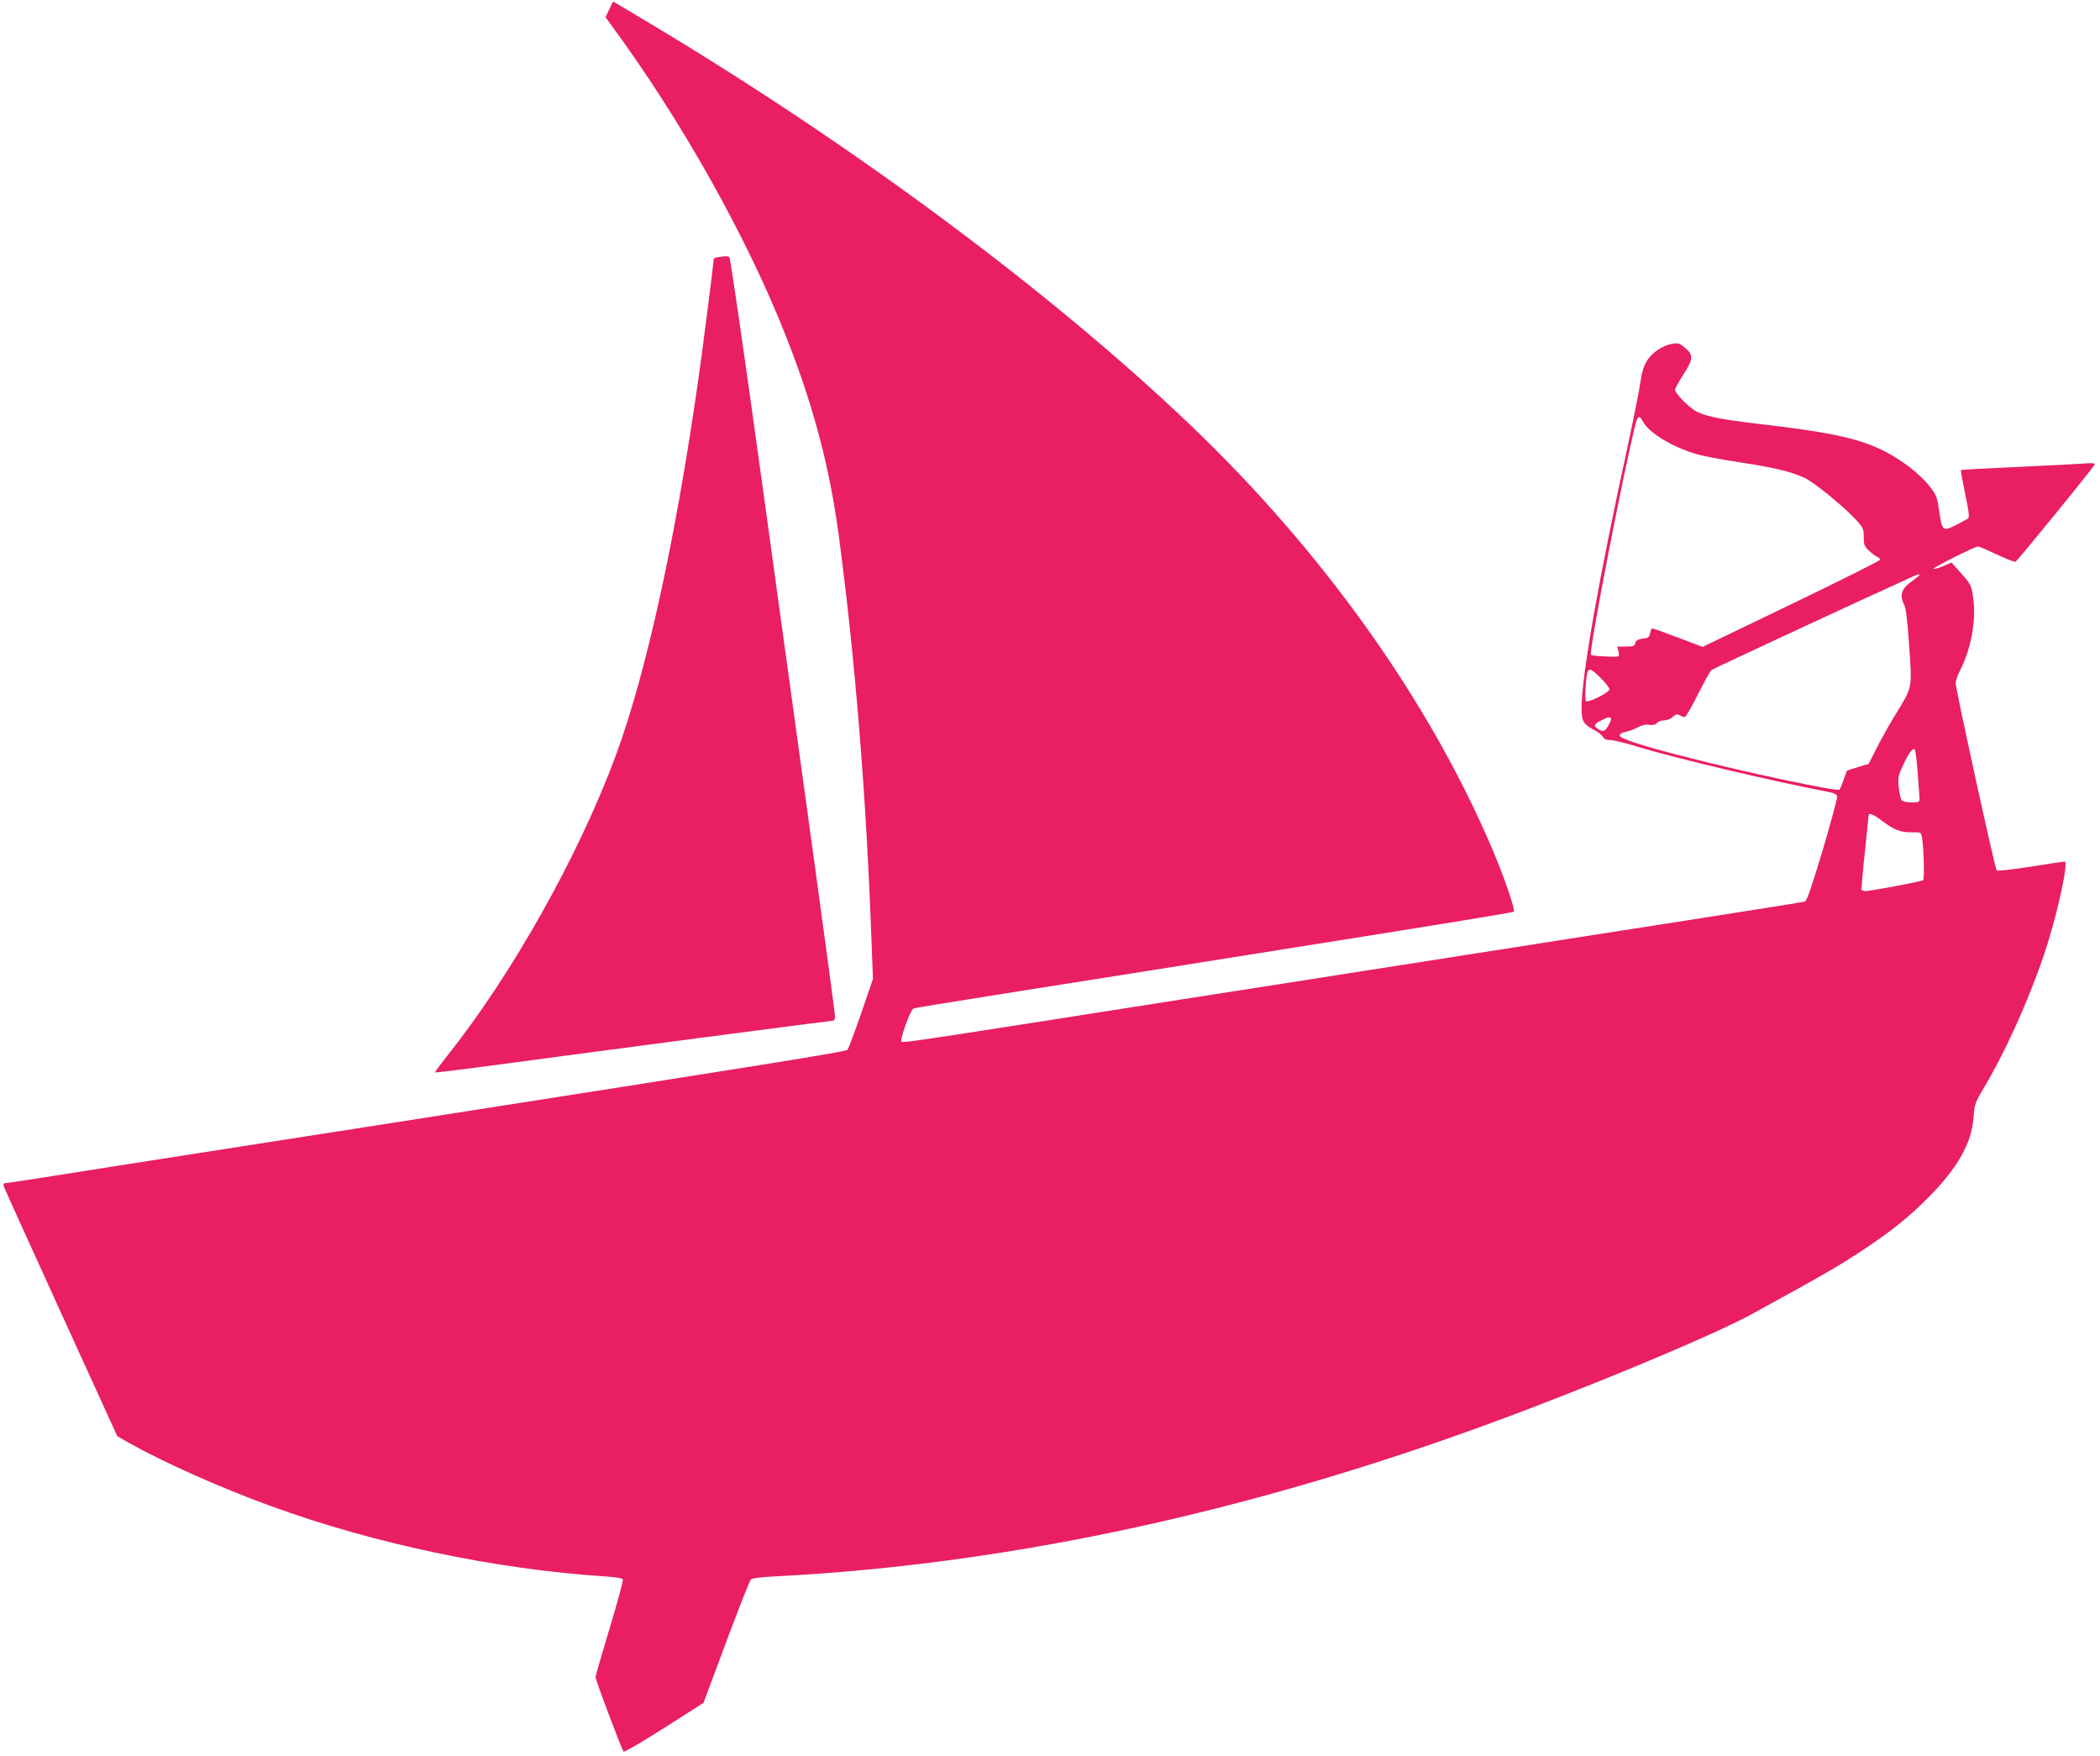 <?xml version="1.0" standalone="no"?>
<!DOCTYPE svg PUBLIC "-//W3C//DTD SVG 20010904//EN"
 "http://www.w3.org/TR/2001/REC-SVG-20010904/DTD/svg10.dtd">
<svg version="1.0" xmlns="http://www.w3.org/2000/svg"
 width="1280pt" height="1070pt" viewBox="0 0 1280 1070"
 preserveAspectRatio="xMidYMid meet">
<g transform="translate(0,1070) scale(0.1,-0.1)"
fill="#e91e63" stroke="none">
<path d="M3713 10642 l-22 -47 29 -40 c432 -585 838 -1308 1077 -1920 165
-421 262 -792 317 -1210 97 -730 165 -1563 196 -2410 l11 -280 -72 -210 c-40
-115 -77 -216 -84 -223 -10 -11 -516 -92 -2660 -427 -192 -30 -611 -95 -930
-145 -319 -50 -708 -111 -865 -135 -157 -25 -370 -58 -475 -75 -104 -16 -196
-30 -204 -30 -8 0 -11 -7 -9 -17 3 -10 160 -357 349 -771 l344 -754 70 -40
c211 -119 558 -274 867 -386 626 -229 1370 -385 2031 -428 75 -5 110 -11 114
-20 2 -7 -34 -140 -81 -296 -47 -156 -86 -290 -86 -298 0 -18 159 -441 171
-454 4 -5 115 60 247 144 l240 153 138 370 c76 204 144 376 151 382 7 8 64 15
150 19 1472 75 3011 416 4590 1020 584 223 1160 468 1363 579 459 252 522 289
680 393 169 112 276 198 395 318 178 180 263 330 274 486 6 81 9 90 65 184
141 237 298 593 385 871 71 227 129 505 106 505 -4 0 -97 -14 -207 -31 -114
-18 -203 -28 -208 -23 -10 10 -250 1106 -250 1141 0 13 11 46 25 73 69 135
100 302 83 438 -10 84 -14 92 -85 170 l-48 54 -49 -21 c-27 -12 -54 -20 -60
-17 -11 4 252 136 271 136 6 0 57 -22 114 -49 57 -27 108 -47 114 -44 12 5
478 577 483 593 3 8 -18 9 -69 5 -41 -3 -225 -12 -409 -21 -184 -8 -336 -16
-338 -19 -2 -2 10 -67 26 -144 22 -103 27 -143 18 -150 -6 -5 -40 -23 -75 -41
-79 -40 -84 -36 -101 85 -11 79 -17 96 -50 141 -71 94 -211 197 -343 252 -141
59 -312 93 -692 137 -242 29 -329 45 -392 76 -44 21 -133 111 -133 135 0 7 23
48 50 91 62 93 63 122 8 166 -31 25 -41 28 -76 22 -59 -10 -126 -56 -156 -108
-18 -30 -30 -71 -38 -128 -6 -46 -40 -217 -75 -379 -177 -811 -283 -1409 -283
-1606 0 -80 12 -99 80 -134 22 -11 44 -29 50 -40 8 -14 21 -20 46 -20 19 0 93
-18 164 -40 229 -70 821 -210 1170 -277 31 -6 46 -14 48 -26 2 -10 -38 -157
-88 -327 -67 -222 -97 -311 -109 -314 -9 -3 -293 -48 -631 -101 -338 -53 -727
-113 -865 -135 -137 -22 -396 -62 -575 -90 -179 -28 -437 -69 -575 -90 -137
-22 -612 -96 -1055 -165 -443 -69 -962 -151 -1155 -181 -533 -83 -643 -99
-650 -92 -12 12 55 197 73 202 18 6 126 23 677 111 193 30 492 78 665 105 173
28 764 122 1313 209 548 87 1000 161 1004 165 11 10 -63 224 -135 391 -384
898 -1026 1799 -1827 2566 -850 813 -2050 1706 -3298 2453 -125 75 -228 136
-229 136 -2 0 -13 -21 -25 -48z m6301 -2511 c37 -70 186 -159 336 -201 41 -11
152 -32 245 -46 204 -30 319 -57 400 -94 62 -28 242 -175 323 -263 38 -43 42
-51 42 -100 0 -47 4 -57 33 -84 17 -16 40 -33 50 -37 10 -3 17 -12 15 -18 -3
-7 -247 -129 -542 -271 l-538 -259 -148 56 c-81 31 -152 56 -158 56 -6 0 -12
-12 -14 -27 -2 -19 -10 -29 -23 -31 -51 -7 -63 -13 -68 -32 -4 -17 -13 -20
-57 -20 l-52 0 7 -30 c5 -21 3 -30 -7 -31 -40 -3 -154 4 -161 10 -15 15 204
1146 274 1414 12 45 23 47 43 8z m1686 -935 c0 -2 -22 -20 -49 -40 -60 -42
-74 -84 -46 -138 12 -24 21 -90 32 -256 18 -261 21 -245 -84 -417 -37 -61 -89
-153 -115 -205 l-48 -95 -67 -20 -66 -21 -19 -54 c-10 -30 -22 -58 -26 -62
-13 -13 -565 104 -912 193 -292 74 -431 119 -428 138 2 9 18 18 38 22 19 3 52
15 73 27 26 14 49 19 71 15 22 -3 36 0 45 11 7 9 27 16 44 16 17 0 40 9 53 21
18 17 26 19 42 10 12 -6 25 -11 31 -11 6 0 42 62 80 138 38 76 75 143 83 149
9 8 1009 472 1228 570 27 13 40 15 40 9z m-1943 -628 c29 -29 53 -60 53 -69 0
-18 -127 -82 -143 -72 -9 5 -1 151 10 179 9 24 26 16 80 -38z m63 -250 c0 -7
-9 -28 -20 -45 -19 -33 -35 -35 -67 -10 -21 15 -15 25 25 46 43 23 62 26 62 9z
m1869 -333 c6 -77 11 -148 11 -157 0 -15 -9 -18 -49 -18 -29 0 -53 6 -60 14
-6 7 -14 43 -18 79 -5 59 -3 71 26 133 35 75 60 109 72 97 4 -5 13 -71 18
-148z m-219 -286 c74 -56 114 -72 182 -71 54 1 57 0 62 -26 12 -62 17 -260 8
-266 -13 -8 -320 -66 -349 -66 -12 0 -24 3 -26 8 -2 4 6 104 19 222 12 118 23
221 23 228 1 22 25 13 81 -29z"/>
<path d="M4378 9133 c-16 -2 -28 -7 -28 -11 0 -26 -66 -542 -95 -745 -140
-979 -317 -1781 -502 -2282 -224 -606 -633 -1335 -1025 -1826 -44 -56 -78
-102 -76 -104 2 -2 134 14 293 35 720 97 2118 280 2131 280 8 0 14 10 14 24 0
13 -58 446 -129 962 -71 517 -214 1551 -317 2299 -105 761 -192 1363 -198
1367 -11 8 -21 8 -68 1z"/>
</g>
</svg>
